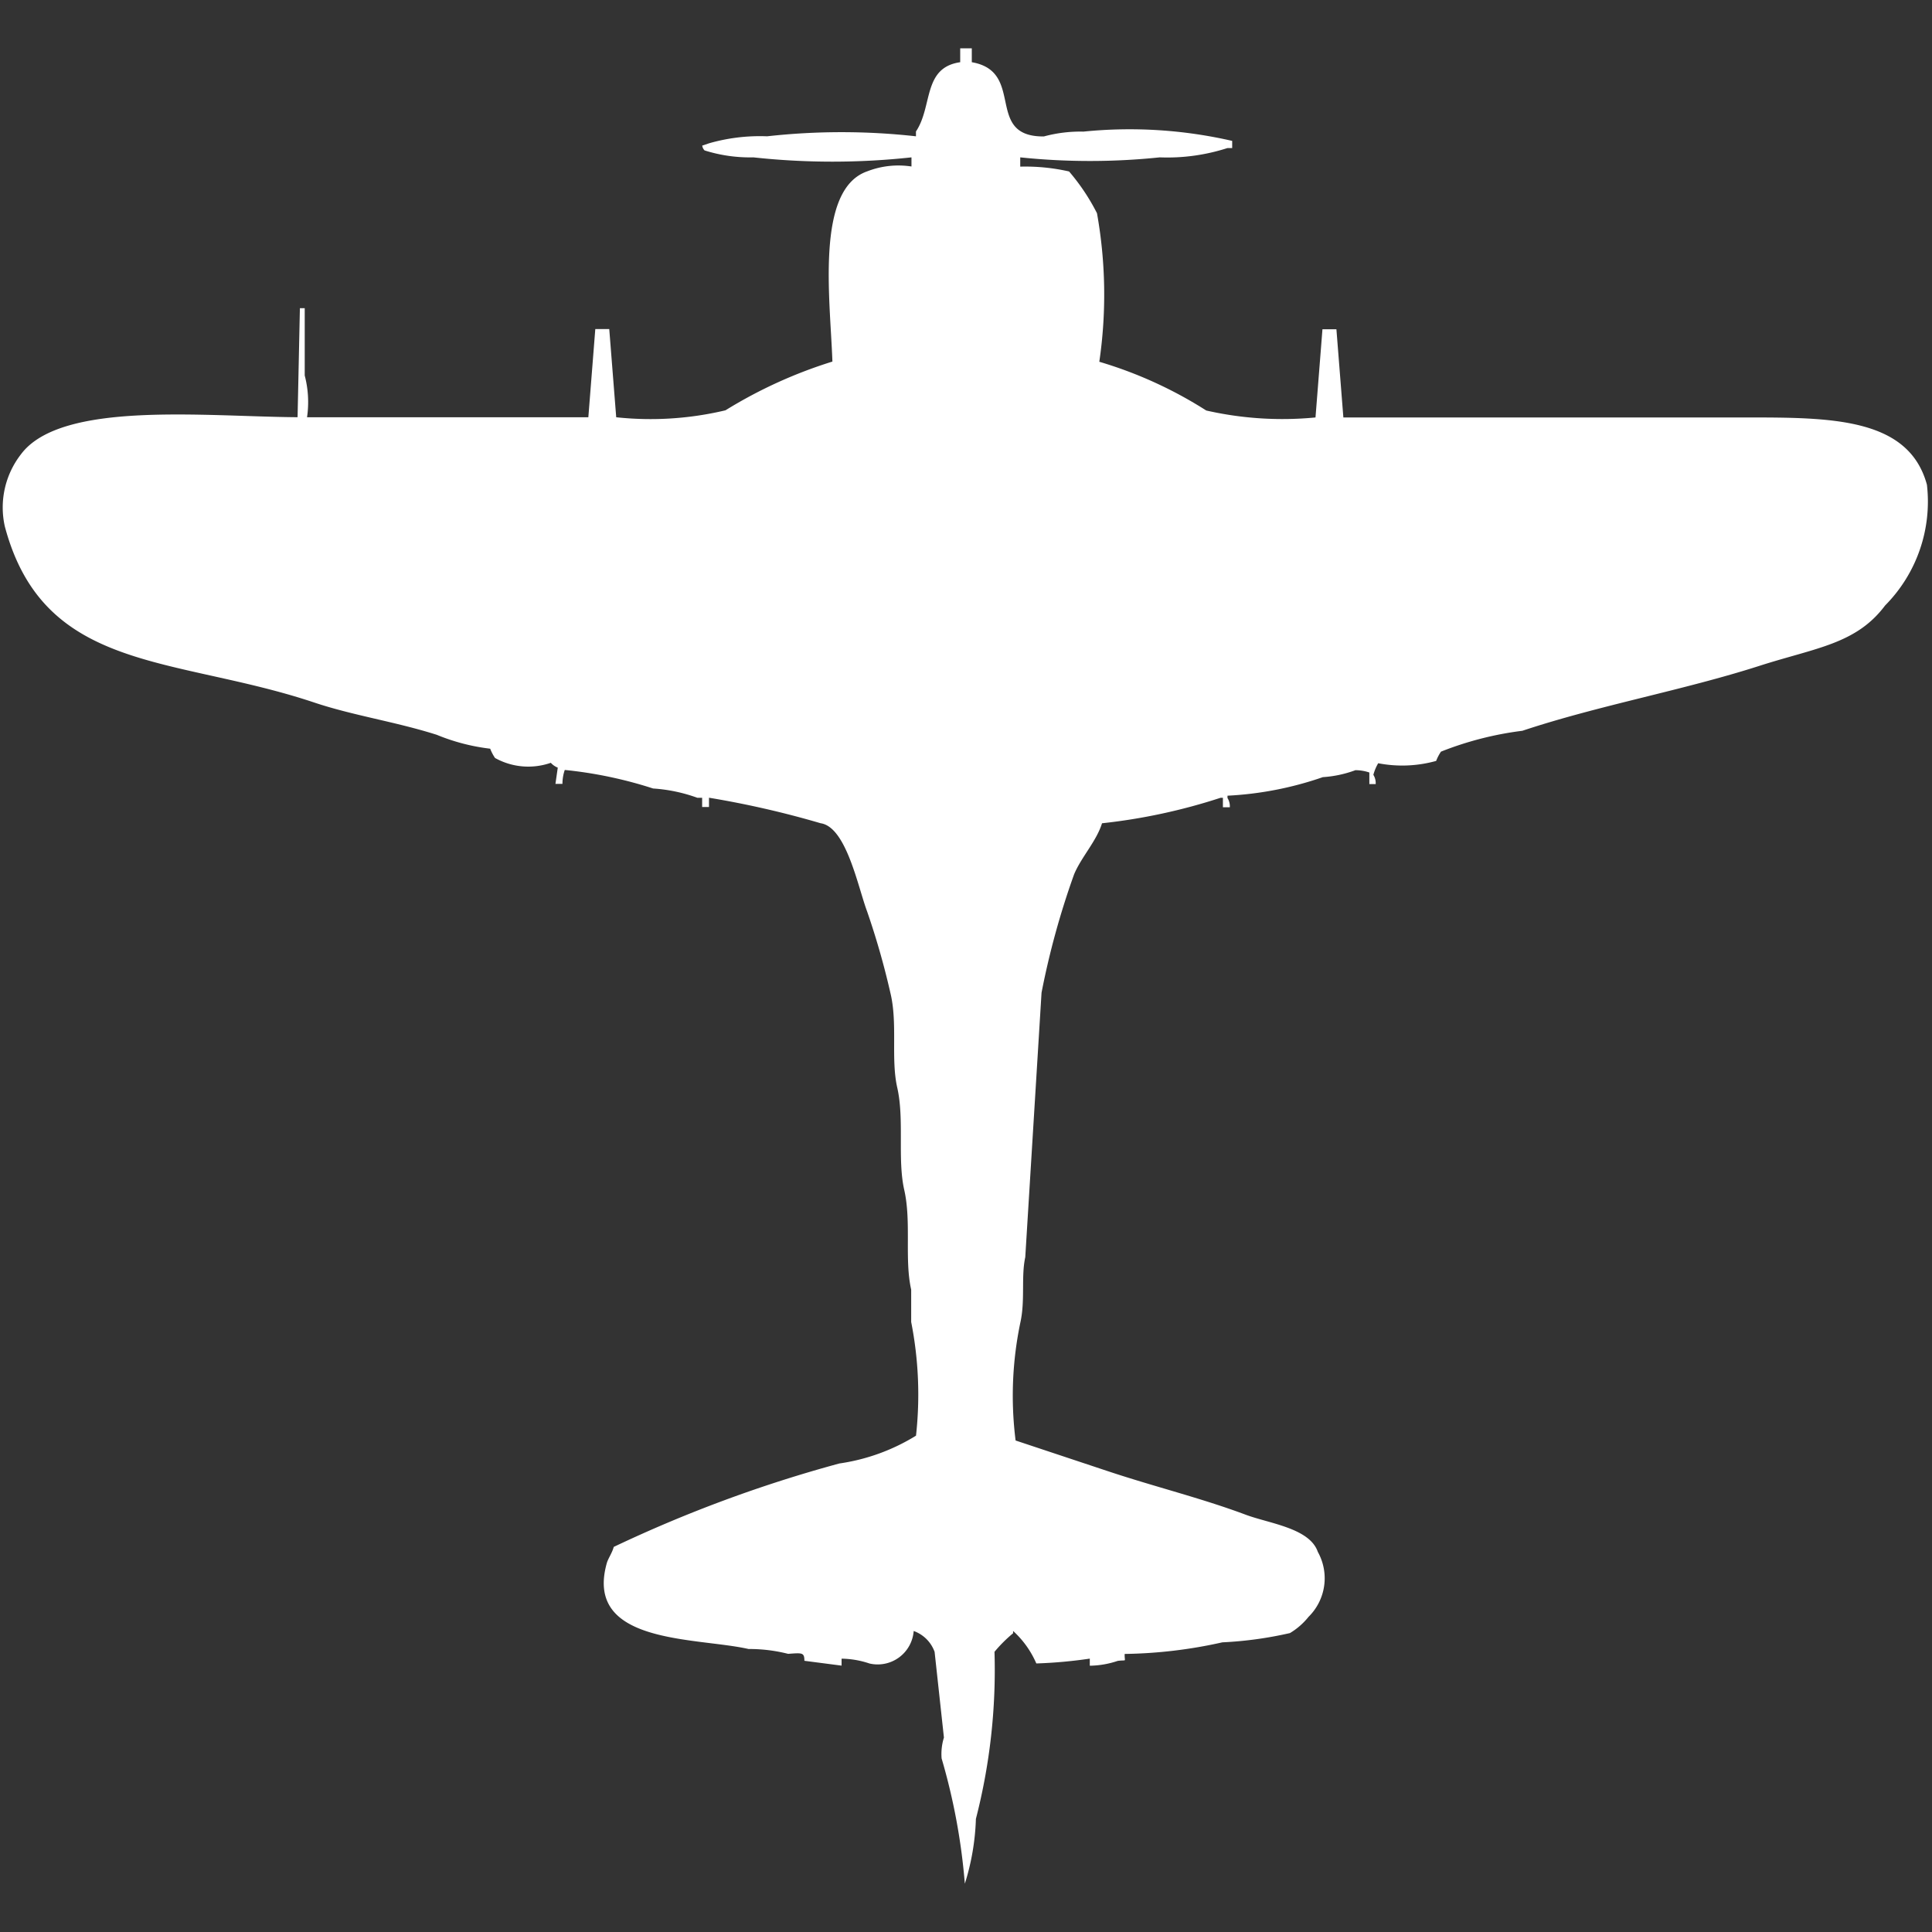 <svg width="40" height="40" viewBox="0 0 40 40" fill="#fff" xmlns="http://www.w3.org/2000/svg"><rect x="0" y="0" width="40" height="40" fill="#333333" stroke="none"/><path id="unit" fill-rule="evenodd" clip-rule="evenodd" d="M19.88,1H20.12V1.288c1.122,0.195.251,1.546,1.492,1.537a2.886,2.886,0,0,1,.818-0.1,9.493,9.493,0,0,1,3.081.192V3.066h-0.1a4.054,4.054,0,0,1-1.4.192,13.942,13.942,0,0,1-2.888,0V3.45a4.092,4.092,0,0,1,1.011.1,4.338,4.338,0,0,1,.578.865,9.575,9.575,0,0,1,.048,3.075,8.714,8.714,0,0,1,2.214,1.009,7.122,7.122,0,0,0,2.262.144l0.144-1.826h0.289l0.144,1.826h8.327c1.765,0,3.377,0,3.755,1.393a3.054,3.054,0,0,1-.866,2.5c-0.6.8-1.431,0.874-2.6,1.249-1.579.507-3.336,0.821-4.91,1.345a6.872,6.872,0,0,0-1.685.432,0.943,0.943,0,0,0-.1.192,2.616,2.616,0,0,1-1.2.048,0.985,0.985,0,0,0-.1.24,0.323,0.323,0,0,1,.048.192H28.351v-0.24a0.881,0.881,0,0,0-.289-0.048,2.378,2.378,0,0,1-.674.144,7.1,7.1,0,0,1-1.974.384v0.048a0.323,0.323,0,0,1,.048.192H25.319V16.517H25.271a12.059,12.059,0,0,1-2.455.528c-0.114.37-.429,0.7-0.578,1.057a16.711,16.711,0,0,0-.674,2.45l-0.337,5.477c-0.088.4,0,.887-0.1,1.345a7.4,7.4,0,0,0-.1,2.45l1.877,0.624c0.989,0.331,1.952.563,2.888,0.913,0.49,0.183,1.323.276,1.492,0.769a1.121,1.121,0,0,1-.192,1.345,1.43,1.43,0,0,1-.385.336,7.952,7.952,0,0,1-1.4.192,9.81,9.81,0,0,1-2.022.24c-0.006.18,0.058,0.117-.144,0.144a1.883,1.883,0,0,1-.578.1V34.34a9.675,9.675,0,0,1-1.107.1,1.961,1.961,0,0,0-.481-0.673v0.048a2.89,2.89,0,0,0-.385.384,12.375,12.375,0,0,1-.385,3.459A4.966,4.966,0,0,1,19.976,39a12.91,12.91,0,0,0-.481-2.594,1.15,1.15,0,0,1,.048-0.432L19.35,34.2a0.717,0.717,0,0,0-.433-0.432,0.748,0.748,0,0,1-.915.673,1.884,1.884,0,0,0-.578-0.1v0.144l-0.77-.1c0-.174-0.046-0.165-0.337-0.144a3.248,3.248,0,0,0-.818-0.1c-1.085-.247-3.41-0.089-2.936-1.778,0.029-.1.11-0.209,0.144-0.336A27.861,27.861,0,0,1,17.377,30.3a4.149,4.149,0,0,0,1.588-.576,7.754,7.754,0,0,0-.1-2.354V26.7c-0.142-.628.007-1.4-0.144-2.066-0.143-.633.005-1.455-0.144-2.114-0.137-.6.013-1.33-0.144-1.97a16.056,16.056,0,0,0-.481-1.681c-0.19-.508-0.431-1.749-0.963-1.825a19.541,19.541,0,0,0-2.31-.528v0.192H14.537V16.517h-0.1a3.305,3.305,0,0,0-.915-0.192,8.781,8.781,0,0,0-1.829-.384,0.879,0.879,0,0,0-.048.288H11.5l0.048-.336a0.383,0.383,0,0,1-.144-0.1,1.415,1.415,0,0,1-1.155-.1,0.941,0.941,0,0,1-.1-0.192,4.181,4.181,0,0,1-1.107-.288c-0.86-.273-1.741-0.4-2.551-0.673C3.606,13.579.91,13.938,0.1,10.9A1.794,1.794,0,0,1,.433,9.407C1.263,8.29,4.247,8.626,6.161,8.638L6.209,6.381h0.1V7.774a2.175,2.175,0,0,1,.048.865h5.824l0.144-1.826h0.289l0.144,1.826a6.694,6.694,0,0,0,2.262-.144,9.667,9.667,0,0,1,2.214-1.009c-0.043-1.28-.36-3.564.722-3.939a1.779,1.779,0,0,1,.915-0.1V3.258a15.127,15.127,0,0,1-3.273,0,3.125,3.125,0,0,1-1.011-.144,0.174,0.174,0,0,1-.048-0.1l0.144-.048a3.813,3.813,0,0,1,1.2-.144,13.908,13.908,0,0,1,3.081,0v-0.1C19.314,2.2,19.1,1.4,19.88,1.288V1Z"/></svg>